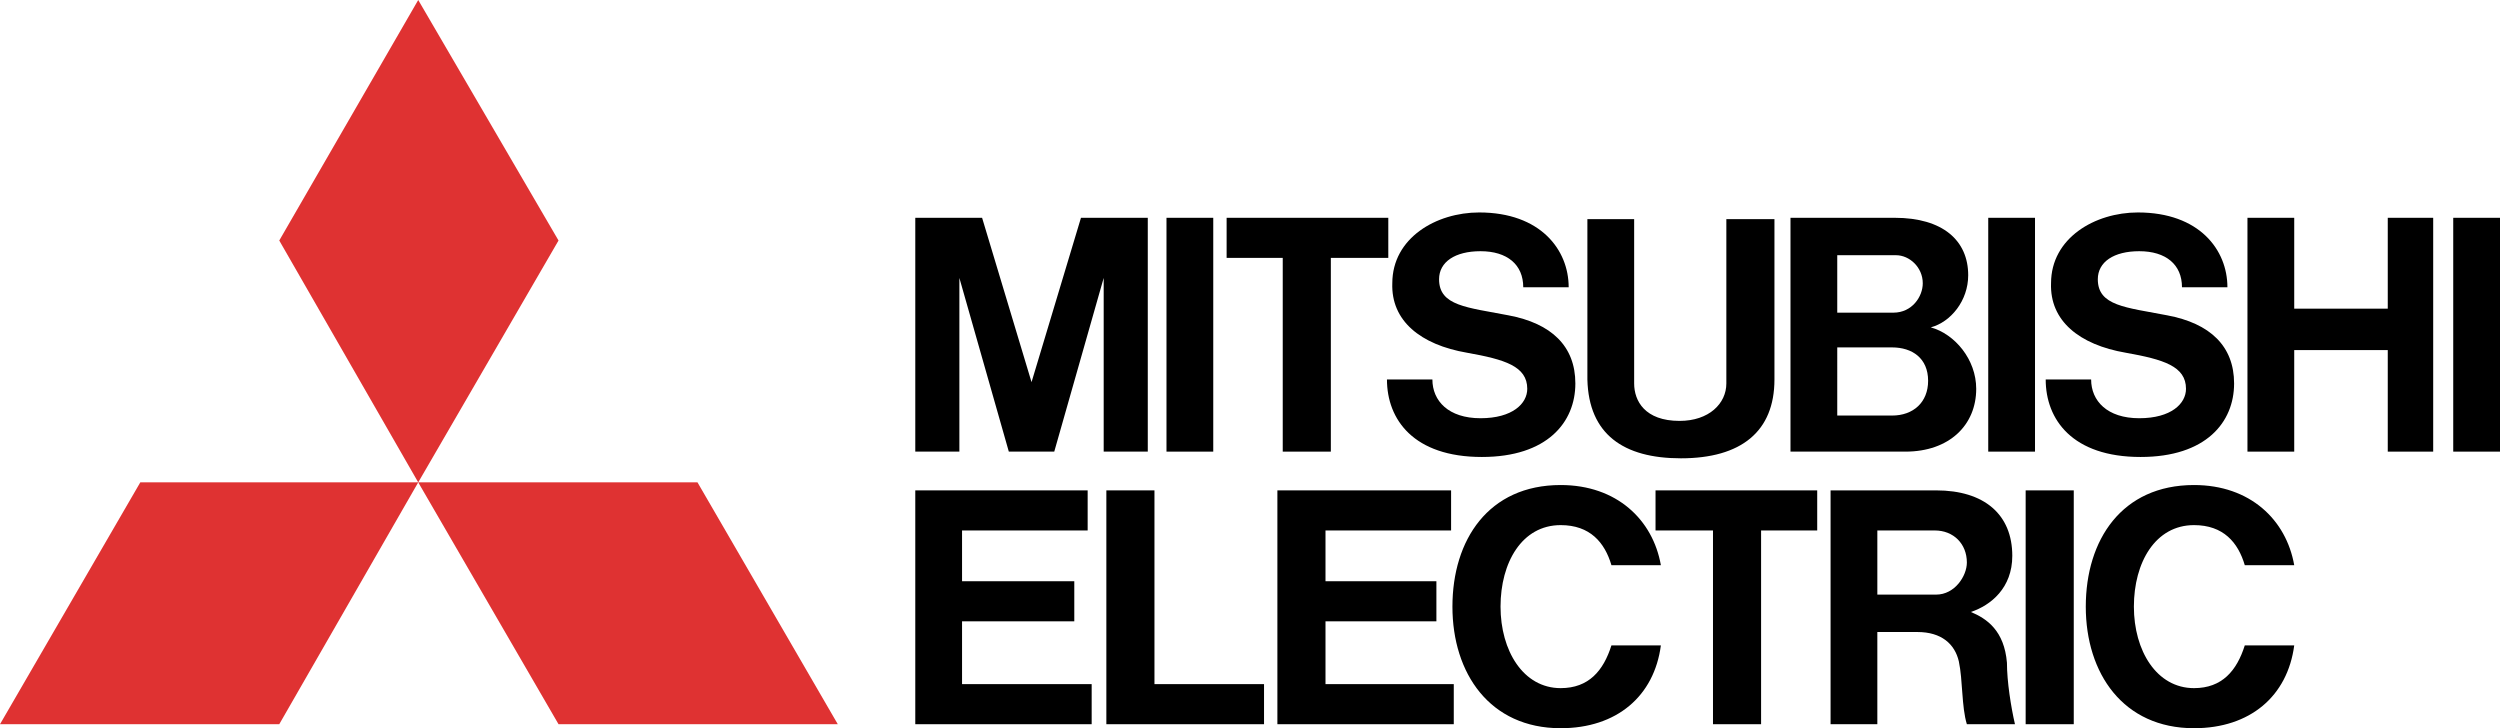 <?xml version="1.0" encoding="utf-8"?>
<!-- Generator: Adobe Illustrator 23.0.2, SVG Export Plug-In . SVG Version: 6.00 Build 0)  -->
<svg version="1.1" id="レイヤー_1" xmlns="http://www.w3.org/2000/svg" xmlns:xlink="http://www.w3.org/1999/xlink" x="0px"
	 y="0px" viewBox="0 0 187.1 54.5" style="enable-background:new 0 0 187.1 54.5;" xml:space="preserve">
<style type="text/css">
	.st0{fill-rule:evenodd;clip-rule:evenodd;fill:#DF3232;}
	.st1{fill-rule:evenodd;clip-rule:evenodd;}
</style>
<g>
	<polygon class="st0" points="20.9,54.2 0,54.2 10.5,36.1 31.3,36.1 	"/>
	<polygon class="st0" points="41.8,54.2 62.7,54.2 52.2,36.1 31.3,36.1 	"/>
	<polygon class="st0" points="41.8,18 31.3,0 20.9,18 31.3,36.1 	"/>
	<polygon class="st1" points="72,46.5 80.4,46.5 80.4,43.5 72,43.5 72,39.7 81.4,39.7 81.4,36.7 72,36.7 68.5,36.7 68.5,39.7 
		68.5,51.2 68.5,54.2 72,54.2 81.7,54.2 81.7,51.2 72,51.2 	"/>
	<polygon class="st1" points="71.8,20.8 75.5,33.8 75.6,33.8 78.8,33.8 78.9,33.8 82.6,20.8 82.6,33.8 85.9,33.8 85.9,16.3 
		84.1,16.3 82.6,16.3 80.9,16.3 77.2,28.6 73.5,16.3 71.8,16.3 70.3,16.3 68.5,16.3 68.5,33.8 71.8,33.8 	"/>
	<polygon class="st1" points="152.3,16.3 148.8,16.3 148.8,33.8 152.3,33.8 	"/>
	<polygon class="st1" points="155.2,36.7 151.6,36.7 151.6,54.2 155.2,54.2 	"/>
	<polygon class="st1" points="187.1,16.3 183.6,16.3 183.6,33.8 187.1,33.8 	"/>
	<polygon class="st1" points="90.8,16.3 87.3,16.3 87.3,33.8 90.8,33.8 	"/>
	<polygon class="st1" points="178.7,23.1 171.7,23.1 171.7,16.3 168.2,16.3 168.2,33.8 171.7,33.8 171.7,26.2 178.7,26.2 
		178.7,33.8 182.1,33.8 182.1,16.3 178.7,16.3 	"/>
	<polygon class="st1" points="96,33.8 99.6,33.8 99.6,19.3 103.9,19.3 103.9,16.3 99.6,16.3 96,16.3 91.8,16.3 91.8,19.3 96,19.3 	
		"/>
	<polygon class="st1" points="128.2,54.2 131.8,54.2 131.8,39.7 136,39.7 136,36.7 131.8,36.7 128.2,36.7 123.9,36.7 123.9,39.7 
		128.2,39.7 	"/>
	<path class="st1" d="M125.8,34.3c4.5,0,7-2,7-5.9v-12h-3.6v12.3c0,1.5-1.3,2.8-3.5,2.8c-2.6,0-3.4-1.5-3.4-2.8V16.4h-3.5v12
		C118.9,32.5,121.5,34.3,125.8,34.3L125.8,34.3z"/>
	<polygon class="st1" points="99.2,46.5 107.5,46.5 107.5,43.5 99.2,43.5 99.2,39.7 108.6,39.7 108.6,36.7 99.2,36.7 95.6,36.7 
		95.6,39.7 95.6,51.2 95.6,54.2 99.2,54.2 108.8,54.2 108.8,51.2 99.2,51.2 	"/>
	<path class="st1" d="M137.6,33.8h5c3.3,0,5.3-2,5.3-4.7c0-2.2-1.6-4.1-3.4-4.6c1.5-0.4,2.8-2,2.8-3.9c0-2.6-1.9-4.3-5.5-4.3h-4.2
		H134l0,0v17.5l0,0H137.6L137.6,33.8z M141.6,31.1h-4.1V26h4.1c1.5,0,2.7,0.8,2.7,2.5C144.3,30.1,143.2,31.1,141.6,31.1L141.6,31.1z
		 M141.9,19.1c1,0,2,0.9,2,2.1c0,1-0.8,2.2-2.2,2.2h-4.2v-4.3L141.9,19.1L141.9,19.1z"/>
	<path class="st1" d="M147.5,45.8c1.5-0.5,3.1-1.8,3.1-4.2c0-3.1-2.1-4.9-5.7-4.9h-4.4H137l0,0v17.5h3.5v-6.9h3
		c1.8,0,2.8,0.9,3.1,2.2c0.3,1.4,0.2,3.4,0.6,4.7h3.6c-0.3-1.3-0.6-3.2-0.6-4.6C150,47.2,148.7,46.3,147.5,45.8L147.5,45.8z
		 M140.5,44.5v-4.8h4.3c1.4,0,2.4,1,2.4,2.4c0,1-0.9,2.4-2.3,2.4H140.5L140.5,44.5z"/>
	<polygon class="st1" points="86.4,36.7 82.8,36.7 82.8,51.2 82.8,54.2 86.4,54.2 94.6,54.2 94.6,51.2 86.4,51.2 	"/>
	<path class="st1" d="M109.8,26.4c2.8,0.5,4.5,1,4.5,2.7c0,1.1-1.1,2.2-3.5,2.2s-3.6-1.3-3.6-2.9h-3.4c0,3,2,5.8,7.1,5.8
		c4.9,0,7-2.6,7-5.5c0-2.8-1.8-4.5-5-5.1c-3.1-0.6-5.2-0.7-5.2-2.7c0-1.3,1.2-2.1,3.1-2.1c2,0,3.2,1,3.2,2.7h3.4
		c0-2.8-2.1-5.6-6.7-5.6c-3.2,0-6.5,1.9-6.5,5.3C104.1,24,106.3,25.8,109.8,26.4L109.8,26.4z"/>
	<path class="st1" d="M159.1,26.4c2.8,0.5,4.5,1,4.5,2.7c0,1.1-1.1,2.2-3.5,2.2s-3.6-1.3-3.6-2.9h-3.4c0,3,2,5.8,7.1,5.8
		c4.9,0,7-2.6,7-5.5c0-2.8-1.8-4.5-5-5.1c-3.1-0.6-5.2-0.7-5.2-2.7c0-1.3,1.2-2.1,3.1-2.1c2,0,3.2,1,3.2,2.7h3.4
		c0-2.8-2.1-5.6-6.7-5.6c-3.2,0-6.5,1.9-6.5,5.3C153.4,24,155.6,25.8,159.1,26.4L159.1,26.4z"/>
	<path class="st1" d="M116.8,51.5c-2.8,0-4.5-2.8-4.5-6.1c0-3.3,1.6-6.1,4.5-6.1c2.2,0,3.3,1.3,3.8,3h3.7c-0.6-3.4-3.3-6-7.5-6
		c-5.4,0-8.1,4.1-8.1,9.1s2.8,9.1,8.1,9.1c4.2,0,7-2.4,7.5-6.2h-3.7C120,50.2,118.9,51.5,116.8,51.5L116.8,51.5z"/>
	<path class="st1" d="M164.2,51.5c-2.8,0-4.5-2.8-4.5-6.1c0-3.3,1.6-6.1,4.5-6.1c2.2,0,3.3,1.3,3.8,3h3.7c-0.6-3.4-3.3-6-7.5-6
		c-5.4,0-8.1,4.1-8.1,9.1s2.8,9.1,8.1,9.1c4.2,0,7-2.4,7.5-6.2H168C167.4,50.2,166.3,51.5,164.2,51.5L164.2,51.5z"/>
</g>
</svg>
